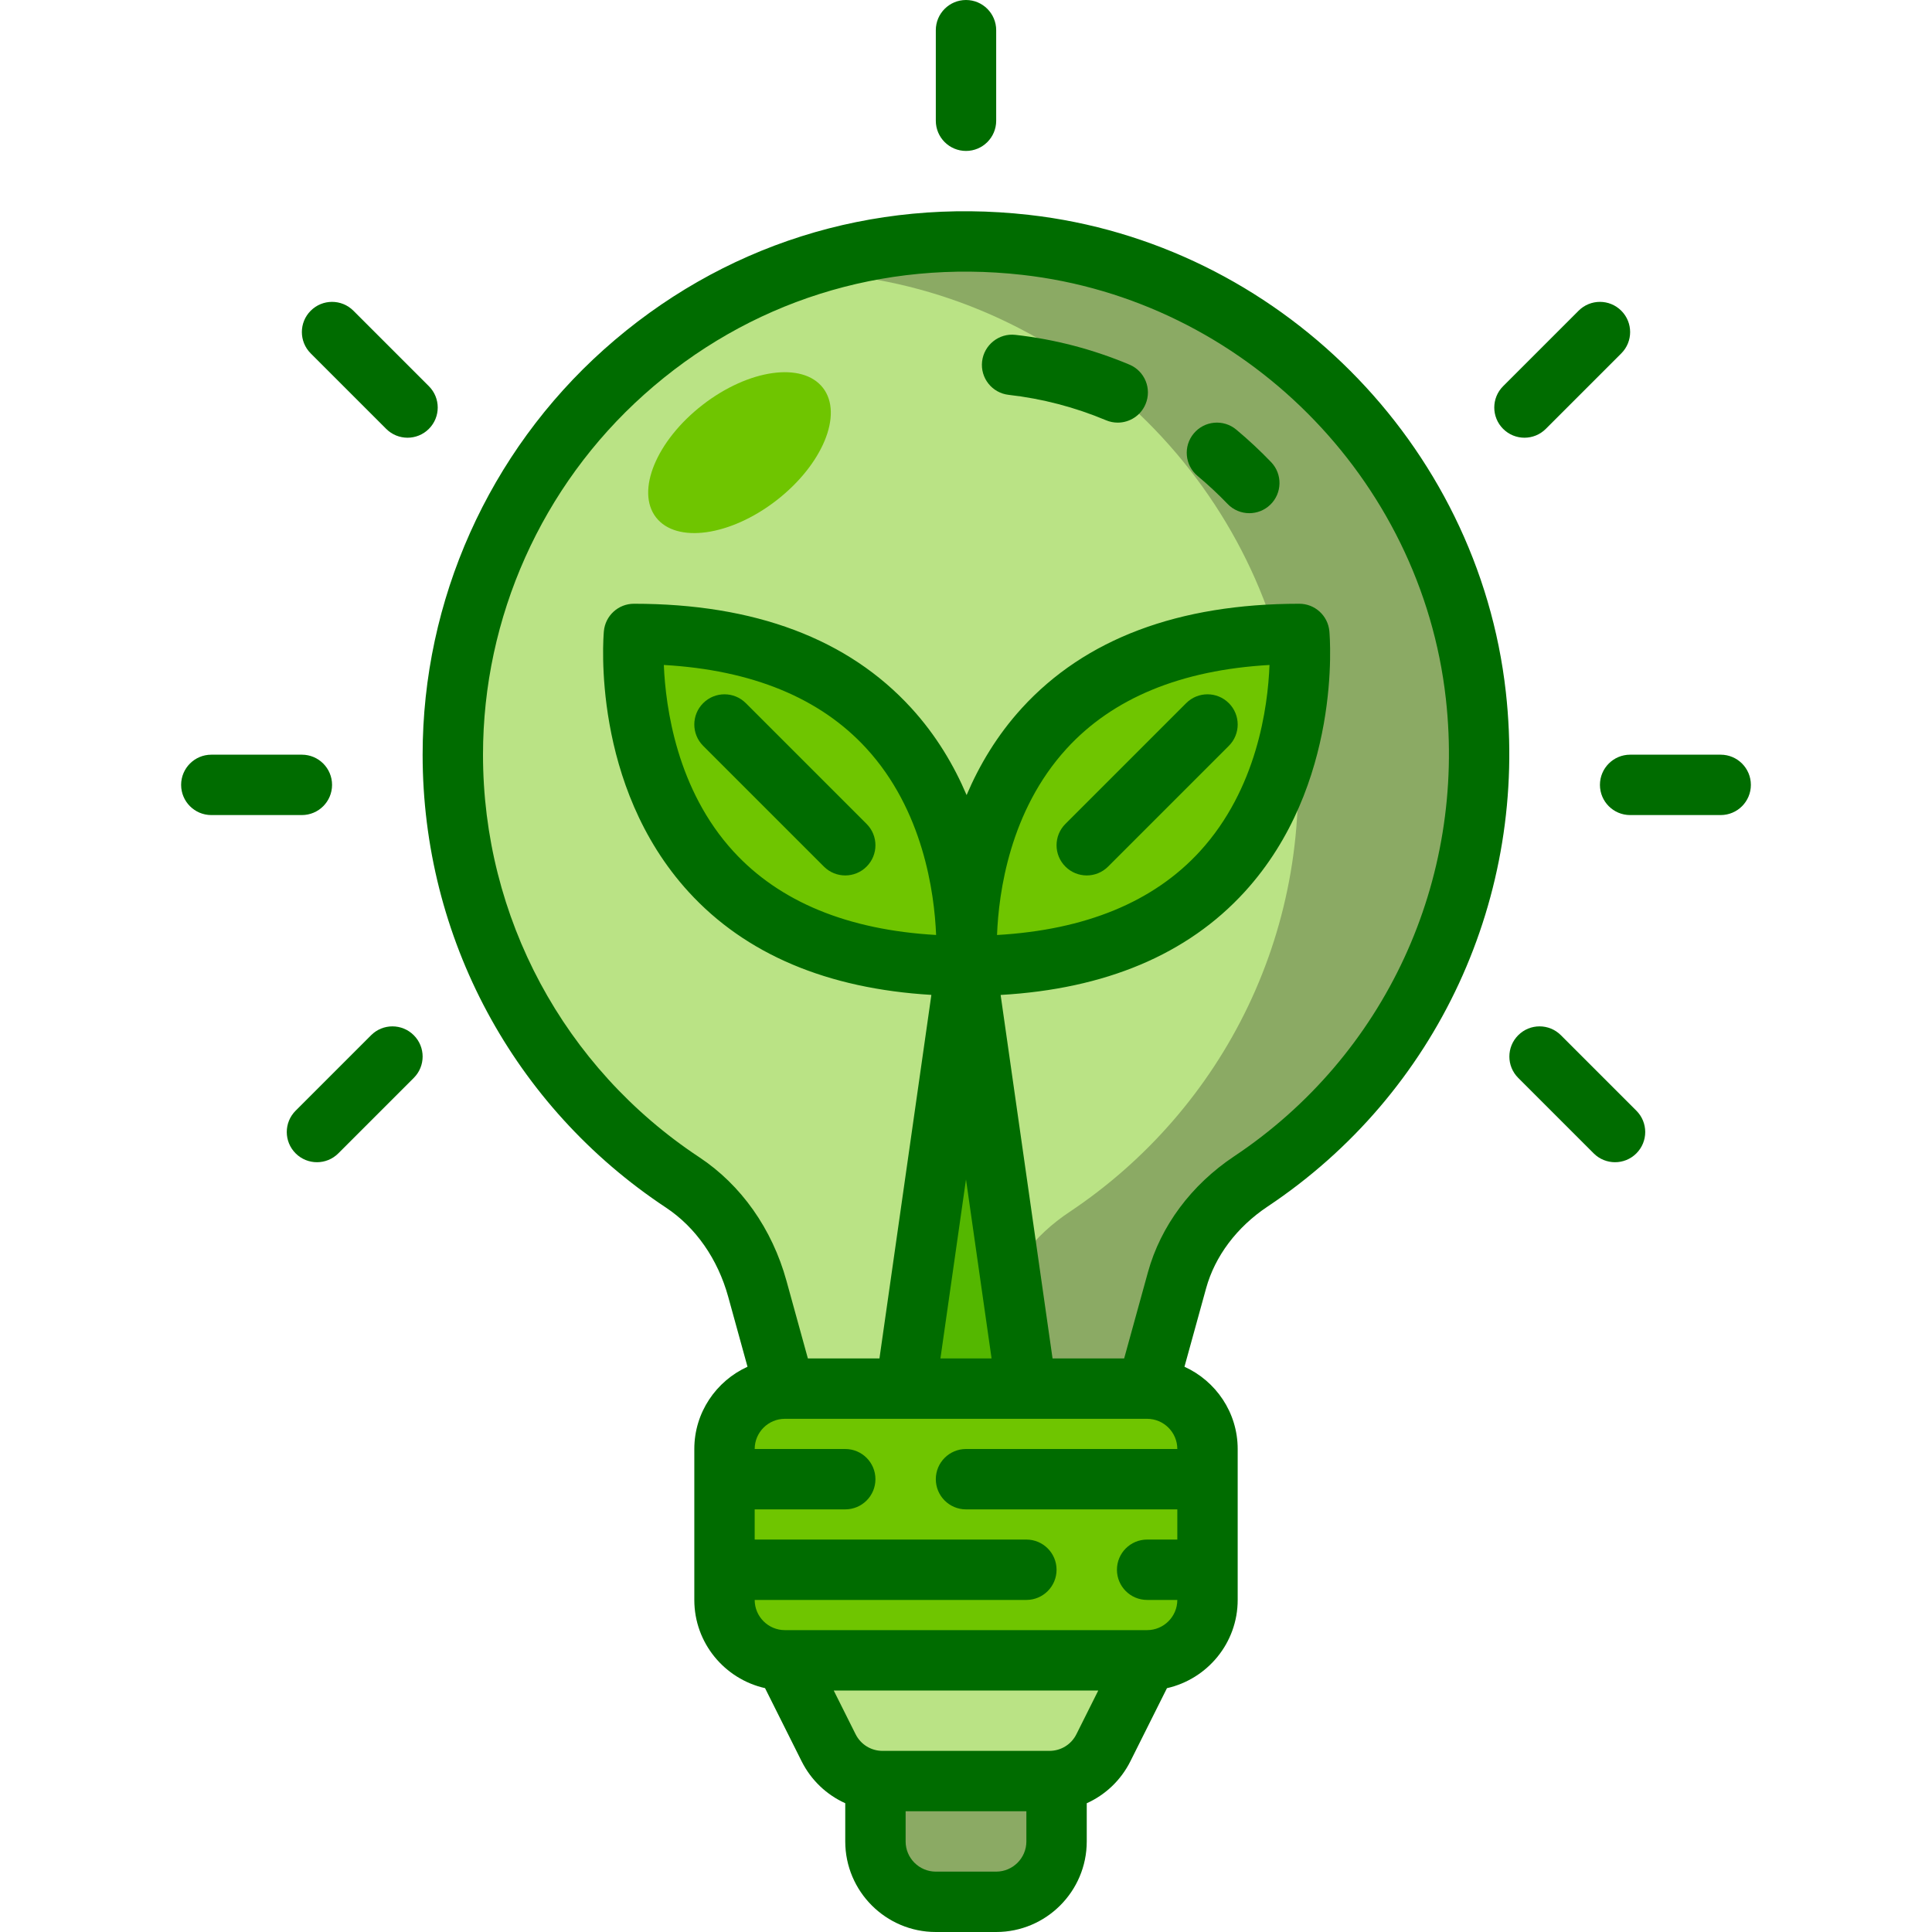 <svg id="twotone" height="512" viewBox="0 0 64 64" width="512" xmlns="http://www.w3.org/2000/svg"><path d="m48.89 23.03c.75 6.71-2.39 12.73-7.45 16.11-1.18.78-2.07 1.91-2.45 3.27l-.99 3.59h-12l-.91-3.3c-.4-1.43-1.25-2.72-2.48-3.53-4.59-3.04-7.61-8.25-7.61-14.17 0-10.04 8.7-18.05 18.97-16.89 7.77.88 14.05 7.15 14.92 14.92z" fill="#bae385"/><path d="m41.44 39.14c-1.18.78-2.07 1.91-2.45 3.27l-.99 3.59h-5.72l.71-2.59c.38-1.36 1.27-2.49 2.45-3.27 5.06-3.38 8.2-9.4 7.45-16.11-.87-7.77-7.15-14.04-14.92-14.92-.59-.07-1.17-.1-1.75-.11 2.38-.86 5.01-1.2 7.75-.89 7.77.88 14.05 7.15 14.92 14.92.75 6.71-2.39 12.73-7.45 16.11z" fill="#8baa64"/><path d="m38 55-1.45 2.89c-.3.61-.89 1.01-1.55 1.09-.08.02-.16.02-.24.02h-5.52c-.08 0-.16 0-.24-.02-.66-.08-1.25-.48-1.55-1.09l-1.45-2.89z" fill="#bae385"/><path d="m35 59v2c0 1.1-.9 2-2 2h-2c-1.1 0-2-.9-2-2v-2-.02c.08.02.16.02.24.02h5.52c.08 0 .16 0 .24-.02z" fill="#8baa64"/><path d="m24 49v-1c0-1.1.9-2 2-2h4 4 4c1.1 0 2 .9 2 2v1 3 1c0 1.1-.9 2-2 2h-12c-1.1 0-2-.9-2-2v-1z" fill="#6fc500"/><path d="m32 32 2 14h-4z" fill="#54b700"/><g fill="#6fc500"><path d="m43.04 21s1 11-11 11c0 0-.02-.22-.02-.61 0-2.31.73-10.39 11.02-10.39z"/><path d="m32.02 31.39c0 .39-.02.61-.02.61-12 0-11-11-11-11 10.29 0 11.02 8.08 11.02 10.39z"/><ellipse cx="24.5" cy="15" rx="3.5" ry="2" transform="matrix(.79 -.613 .613 .79 -4.053 18.163)"/></g><g fill="#006c00"><path d="m23.293 23.293c-.391.391-.391 1.023 0 1.414l4 4c.195.195.451.293.707.293s.512-.098.707-.293c.391-.391.391-1.023 0-1.414l-4-4c-.391-.391-1.023-.391-1.414 0z"/><path d="m40.707 23.293c-.391-.391-1.023-.391-1.414 0l-4 4c-.391.391-.391 1.023 0 1.414.195.195.451.293.707.293s.512-.098.707-.293l4-4c.391-.391.391-1.023 0-1.414z"/><path d="m32 5c.552 0 1-.448 1-1v-3c0-.552-.448-1-1-1s-1 .448-1 1v3c0 .552.448 1 1 1z"/><path d="m7 27h3c.552 0 1-.448 1-1s-.448-1-1-1h-3c-.552 0-1 .448-1 1s.448 1 1 1z"/><path d="m12.793 14.207c.195.195.451.293.707.293s.512-.098.707-.293c.391-.391.391-1.023 0-1.414l-2.5-2.5c-.391-.391-1.023-.391-1.414 0s-.391 1.023 0 1.414z"/><path d="m11.207 38.207 2.5-2.5c.391-.391.391-1.023 0-1.414s-1.023-.391-1.414 0l-2.5 2.5c-.391.391-.391 1.023 0 1.414.195.195.451.293.707.293s.512-.098.707-.293z"/><path d="m22.056 40c.987.653 1.722 1.705 2.068 2.962l.638 2.313c-1.036.472-1.762 1.513-1.762 2.725v5c0 1.428 1.005 2.621 2.343 2.922l1.21 2.419c.316.632.831 1.115 1.447 1.393v1.266c0 1.654 1.346 3 3 3h2c1.654 0 3-1.346 3-3v-1.265c.616-.278 1.131-.761 1.447-1.393l1.21-2.419c1.338-.302 2.343-1.495 2.343-2.923v-5c0-1.212-.726-2.253-1.763-2.725l.717-2.599c.294-1.066 1.018-2.028 2.036-2.707 5.625-3.747 8.649-10.278 7.893-17.044-.919-8.233-7.563-14.88-15.797-15.807-5.208-.589-10.206.997-14.078 4.457-3.818 3.413-6.008 8.306-6.008 13.425 0 6.055 3.012 11.662 8.056 15zm12.708 18h-5.528c-.381 0-.724-.212-.894-.553l-.724-1.447h8.764l-.724 1.447c-.17.341-.513.553-.894.553zm-1.764 4h-2c-.551 0-1-.449-1-1v-1h4v1c0 .551-.449 1-1 1zm5-8h-12c-.551 0-1-.449-1-1h9c.552 0 1-.448 1-1s-.448-1-1-1h-9v-1h3c.552 0 1-.448 1-1s-.448-1-1-1h-3c0-.551.449-1 1-1h12c.551 0 1 .449 1 1h-7c-.552 0-1 .448-1 1s.448 1 1 1h7v1h-1c-.552 0-1 .448-1 1s.448 1 1 1h1c0 .551-.449 1-1 1zm-6.847-9 .847-5.93.847 5.93zm-9.811-31.934c3.441-3.076 7.888-4.484 12.521-3.961 7.314.824 13.216 6.729 14.033 14.042.673 6.019-2.014 11.827-7.014 15.158-1.419.946-2.433 2.309-2.855 3.839l-.788 2.856h-2.372l-1.72-12.041c3.467-.199 6.188-1.339 8.083-3.414 3.229-3.537 2.826-8.429 2.807-8.635-.047-.515-.479-.91-.996-.91-4.003 0-7.095 1.163-9.189 3.455-.827.906-1.414 1.901-1.832 2.883-.418-.982-1.004-1.977-1.832-2.883-2.093-2.292-5.185-3.455-9.188-3.455-.517 0-.949.395-.996.91-.019.207-.422 5.099 2.807 8.635 1.888 2.067 4.595 3.206 8.042 3.412l-1.72 12.043h-2.371l-.709-2.57c-.475-1.723-1.502-3.178-2.893-4.098-4.483-2.966-7.16-7.951-7.16-13.332 0-4.55 1.947-8.9 5.342-11.934zm11.686 17.907c.054-1.405.421-4.11 2.301-6.169 1.531-1.677 3.791-2.609 6.725-2.776-.054 1.405-.421 4.11-2.301 6.169-1.531 1.676-3.791 2.608-6.725 2.776zm-2.018-.001c-2.925-.167-5.18-1.095-6.71-2.763-1.878-2.047-2.251-4.77-2.31-6.181 2.925.167 5.18 1.095 6.71 2.763 1.879 2.047 2.252 4.769 2.31 6.181z"/><path d="m33.415 13.08c1.106.125 2.191.408 3.225.842.126.053.257.078.386.078.391 0 .762-.23.922-.613.214-.509-.025-1.095-.535-1.309-1.209-.508-2.479-.84-3.775-.985-.543-.064-1.043.333-1.105.882s.333 1.044.882 1.105z"/><path d="m40.664 16.692c.196.205.459.308.721.308.249 0 .498-.092.692-.278.399-.382.412-1.016.03-1.414-.363-.378-.751-.74-1.155-1.077-.424-.353-1.055-.296-1.408.129-.354.424-.296 1.055.129 1.408.346.289.68.6.991.924z"/><path d="m53 26c0 .552.448 1 1 1h3c.552 0 1-.448 1-1s-.448-1-1-1h-3c-.552 0-1 .448-1 1z"/><path d="m50.5 14.5c.256 0 .512-.098.707-.293l2.5-2.5c.391-.391.391-1.023 0-1.414s-1.023-.391-1.414 0l-2.5 2.5c-.391.391-.391 1.023 0 1.414.195.195.451.293.707.293z"/><path d="m53.5 38.5c.256 0 .512-.098.707-.293.391-.391.391-1.023 0-1.414l-2.5-2.5c-.391-.391-1.023-.391-1.414 0s-.391 1.023 0 1.414l2.5 2.5c.195.195.451.293.707.293z"/></g></svg>